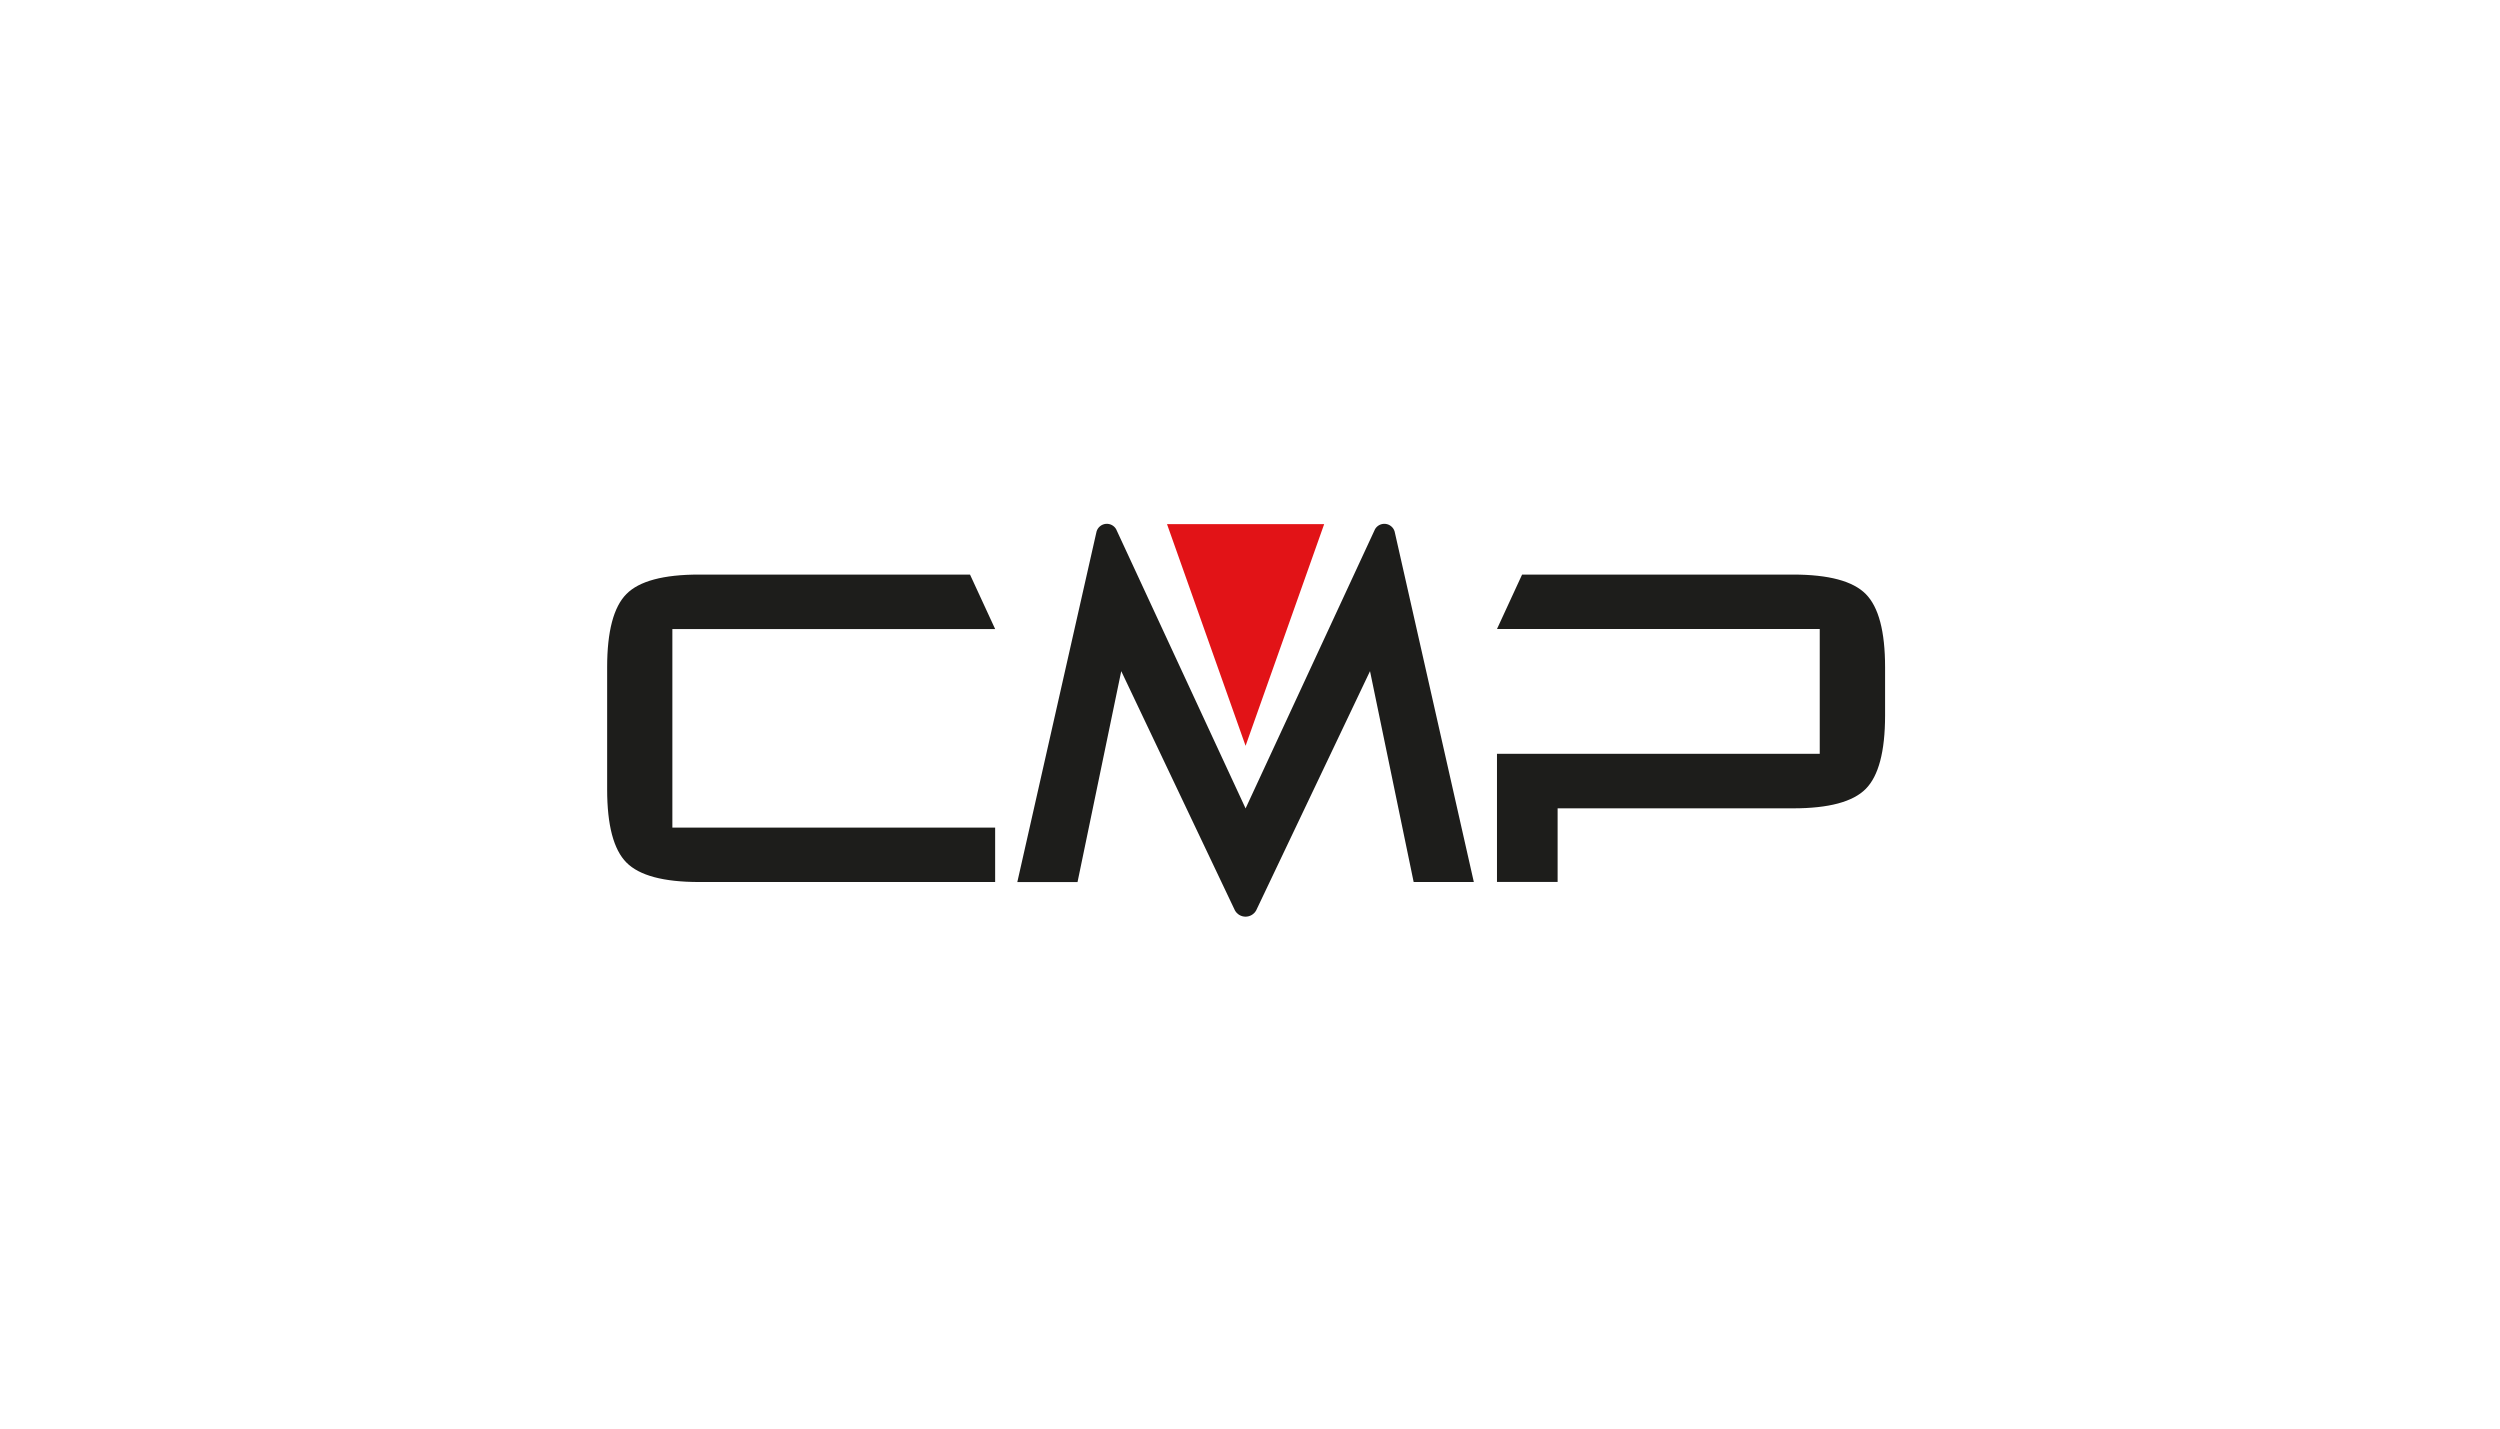 <?xml version="1.0" encoding="UTF-8"?>
<svg xmlns="http://www.w3.org/2000/svg" width="210" height="120" viewBox="0 0 210 120" fill="none">
  <path d="M83.592 52.839L81.481 48.264H58.717C55.729 48.264 53.697 48.809 52.619 49.898C51.541 50.986 51.001 53.035 51 56.044V66.309C51 69.317 51.541 71.366 52.623 72.456C53.706 73.546 55.738 74.09 58.721 74.089H83.592V69.516H56.479V52.839H83.592Z" fill="#1D1D1B"></path>
  <path d="M156.723 49.898C155.648 48.81 153.615 48.266 150.626 48.264H127.856L125.746 52.838H152.858V63.322H125.746V74.084H130.84V67.9H150.626C153.613 67.9 155.645 67.356 156.723 66.267C157.801 65.178 158.343 63.13 158.347 60.122V56.044C158.347 53.036 157.806 50.987 156.723 49.898Z" fill="#1D1D1B"></path>
  <path d="M111.23 44.027L104.629 62.65L98.029 44.027H111.23Z" fill="#E21317"></path>
  <path d="M117.173 44.756C117.169 44.729 117.162 44.703 117.154 44.676L117.141 44.621C117.087 44.456 116.986 44.311 116.851 44.202C116.717 44.092 116.553 44.024 116.381 44.006C116.208 43.987 116.034 44.019 115.879 44.096C115.724 44.174 115.594 44.295 115.506 44.444L104.629 67.907L93.751 44.444C93.663 44.295 93.534 44.174 93.379 44.096C93.224 44.018 93.05 43.987 92.878 44.005C92.705 44.024 92.542 44.092 92.407 44.201C92.272 44.311 92.172 44.456 92.118 44.621L92.105 44.676C92.097 44.703 92.09 44.729 92.086 44.756L85.455 74.091H90.513L94.185 56.377L103.733 76.473C103.821 76.632 103.95 76.766 104.107 76.858C104.264 76.951 104.443 77 104.626 77C104.808 77 104.987 76.951 105.144 76.858C105.301 76.766 105.43 76.632 105.518 76.473L115.081 56.377L118.747 74.089H123.802L117.173 44.756Z" fill="#1D1D1B"></path>
</svg>
